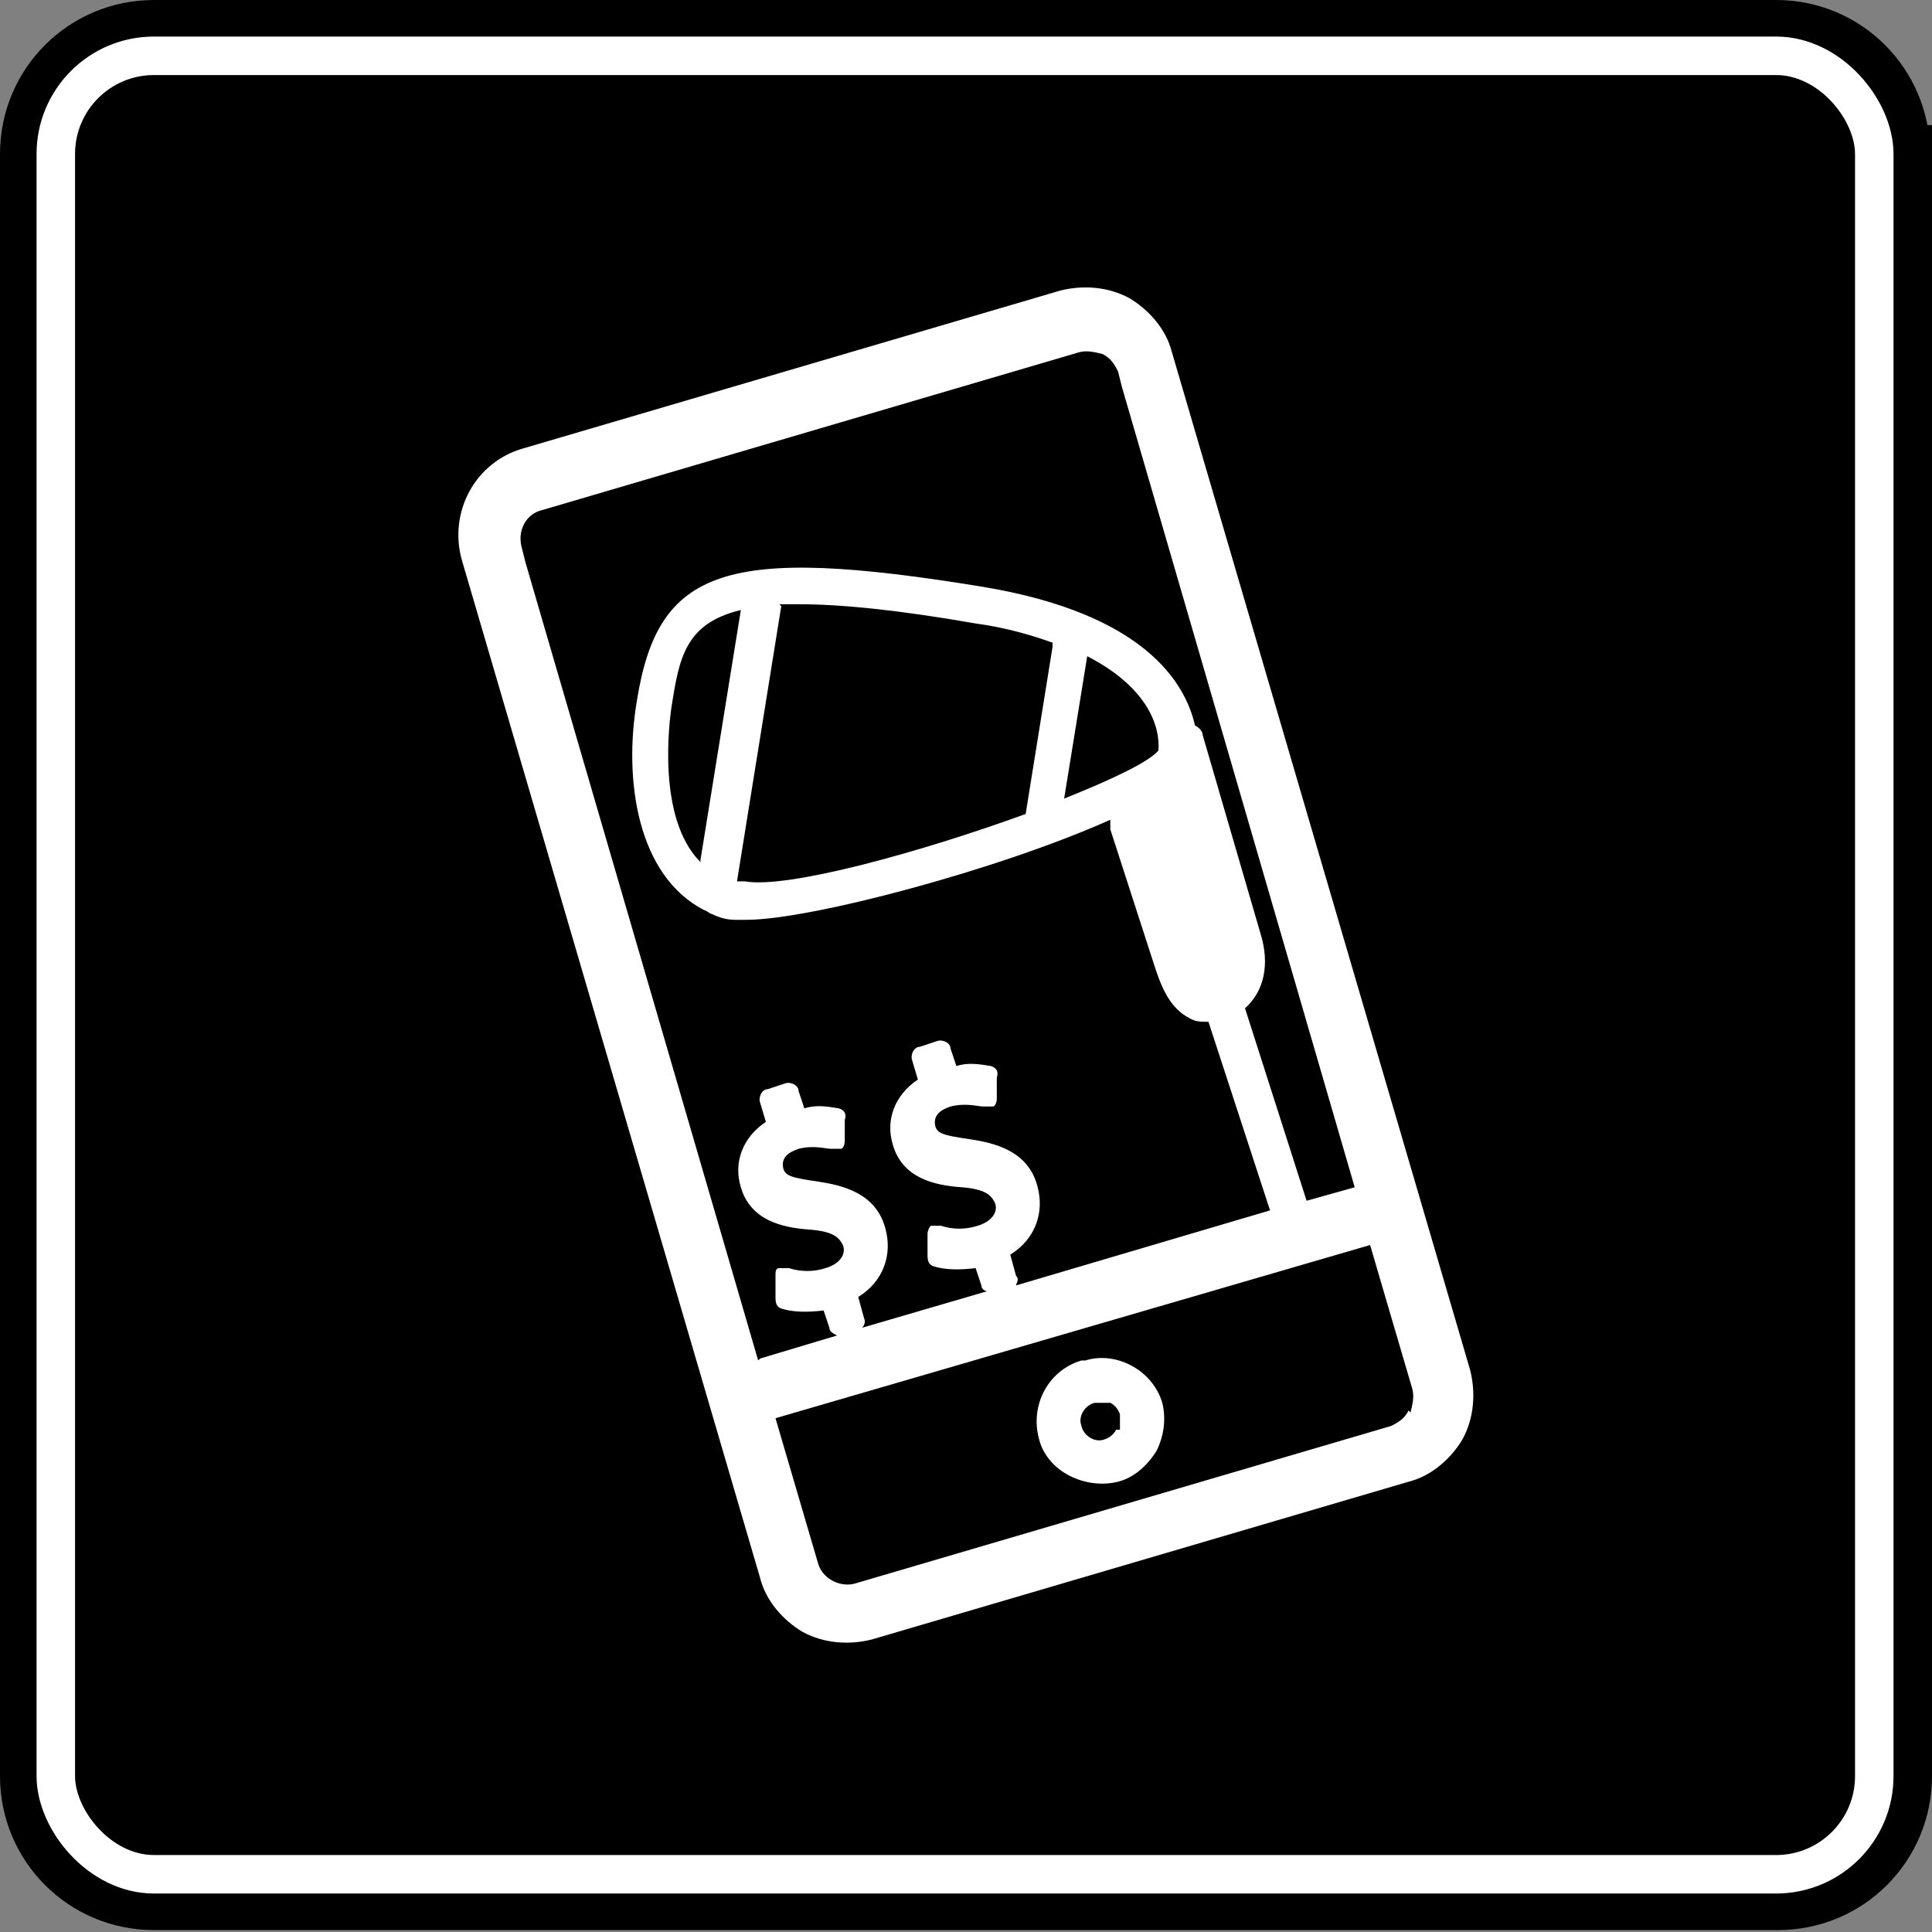 <?xml version="1.0" encoding="UTF-8"?>
<svg id="Layer_2" xmlns="http://www.w3.org/2000/svg" version="1.1" viewBox="0 0 100.4 100.4">
  <rect x="0" y="0" width="100.4" height="100.4" fill="#808080" stroke="none"/>
  <!-- Generator: Adobe Illustrator 29.7.1, SVG Export Plug-In . SVG Version: 2.1.1 Build 8)  -->
  <defs>
    <style>
      .st0 {
        stroke: #000;
        stroke-width: 3px;
      }

      .st0, .st1 {
        stroke-miterlimit: 10;
      }

      .st2 {
        fill: #fff;
      }

      .st1 {
        stroke: #fff;
        stroke-width: 2px;
      }
    </style>
  </defs>
  <path class="st0" d="M98.9,8v84.3c0,3.6-2.9,6.5-6.5,6.5H8c-3.6,0-6.5-2.9-6.5-6.5V8c0-3.6,2.9-6.5,6.5-6.5h84.3c3.6,0,6.5,2.9,6.5,6.5h0Z"/>
  <rect class="st1" x="2.9" y="2.9" width="94.5" height="94.5" rx="5.1" ry="5.1"/>
  <path class="st2" d="M76.4,71.2l-15.5-52.9c-.3-1.2-1.2-2.2-2.2-2.8-1.1-.6-2.4-.7-3.6-.4l-27.9,8.2c-2.5.7-3.9,3.3-3.2,5.8l15.5,52.9c.3,1.2,1.2,2.2,2.2,2.8,1.1.6,2.4.7,3.6.4l27.9-8.2c1.2-.3,2.2-1.2,2.8-2.2.6-1.1.7-2.4.4-3.6ZM39.4,70.7h0l-12.1-41.5-.2-.8c-.2-.8.2-1.7,1.1-1.9l27.9-8.2c.4-.1.8,0,1.2.1.4.2.6.5.8.9l.2.8,12.1,41.6-2.5.7-3.2-10c1-.9,1.3-2.3.8-3.9l-3-10.3c0-.2-.2-.4-.4-.5-.5-2.2-2.6-5.8-11-7.2-13.4-2.2-16.9-1-18,5.9-.7,4.1,0,9.1,3.5,10.9.1,0,.3.2.4.2h0c.4.2.8.3,1.2.3.2,0,.4,0,.6,0,3.3,0,13.1-2.6,18.9-5.2,0,.2,0,.3,0,.5l2.2,6.8c.3.9.7,2.4,1.9,3,.3.2.6.2,1,.2h0l3.2,9.8-13.2,3.9c0-.1.2-.3,0-.5l-.3-1.1c1.3-.8,1.8-2.2,1.4-3.6-.5-1.8-2.2-2.2-3.5-2.4-1.4-.2-1.7-.3-1.8-.7-.1-.5.2-.8.8-1,.8-.2,1.4,0,1.7,0,.2,0,.3,0,.5,0,.1,0,.2-.2.2-.4v-1.1c.1-.3,0-.5-.3-.6-.6-.1-1.2-.2-1.8,0l-.3-.9c0-.3-.4-.5-.7-.4l-.9.3c-.3,0-.5.4-.4.7l.3,1c-1.2.8-1.7,2.1-1.3,3.4.5,1.7,2.1,2.1,3.6,2.2,1.2.1,1.5.4,1.7.8.2.5-.2,1-.9,1.2-.6.2-1.3.2-1.9,0-.2,0-.3,0-.5,0-.1,0-.2.3-.2.4v1.1c0,.2,0,.5.3.6.6.2,1.4.2,2.2.1l.3.9c0,.2.2.3.3.3l-6.5,1.9c.1-.1.2-.3.1-.5l-.3-1.1c1.3-.8,1.8-2.2,1.4-3.6-.5-1.8-2.2-2.2-3.5-2.4-1.4-.2-1.7-.3-1.8-.7-.1-.5.2-.8.8-1,.8-.2,1.4,0,1.7,0,.2,0,.3,0,.5,0,.1,0,.2-.2.2-.4v-1.1c.1-.3,0-.5-.3-.6-.6-.1-1.2-.2-1.8,0l-.3-.9c0-.3-.4-.5-.7-.4l-.9.3c-.3,0-.5.4-.4.7l.3,1c-1.2.8-1.7,2.1-1.3,3.4.5,1.7,2.1,2.1,3.6,2.2,1.2.1,1.5.4,1.7.8.2.5-.2,1-.9,1.2-.6.2-1.3.2-1.9,0-.2,0-.3,0-.5,0s-.2.2-.2.4v1.1c0,.2,0,.5.3.6.6.2,1.4.2,2.2.1l.3.9c0,.2.2.3.4.4l-4,1.2h0ZM60.2,39c-.5.6-2.4,1.5-4.9,2.5l1.2-7.4c3.1,1.6,3.8,3.6,3.7,4.9ZM40.5,31.4c.3,0,.7,0,1,0,2.2,0,5.2.3,9.2,1,1.5.2,2.9.6,4,1,0,0,0,.2,0,.2l-1.4,8.7c-5.5,2-12.4,3.9-14.6,3.5-.1,0-.2,0-.4,0l2.3-14.3h0ZM36.4,44.8c-2.3-2.3-1.6-7.4-1.5-8.1.4-2.5.7-4.3,3.6-5l-2.1,13ZM73.2,73.3c-.2.4-.5.6-.9.8l-27.9,8.2c-.8.2-1.7-.3-1.9-1.1l-2.2-7.5h0l30.9-9,2.2,7.5c.1.4,0,.8-.1,1.2Z"/>
  <path class="st2" d="M56.2,70.7c-1.7.5-2.7,2.3-2.2,4.1.2.8.8,1.5,1.6,1.9s1.7.5,2.5.3c.8-.2,1.5-.8,2-1.6.4-.8.5-1.7.3-2.5-.5-1.7-2.4-2.7-4-2.2h0ZM58,74.3c-.1.2-.3.4-.6.5-.5.2-1.1-.2-1.2-.7-.2-.5.2-1.1.7-1.2.3,0,.5,0,.8,0,.2.1.4.3.5.6,0,.3,0,.5,0,.8Z"/>
</svg>